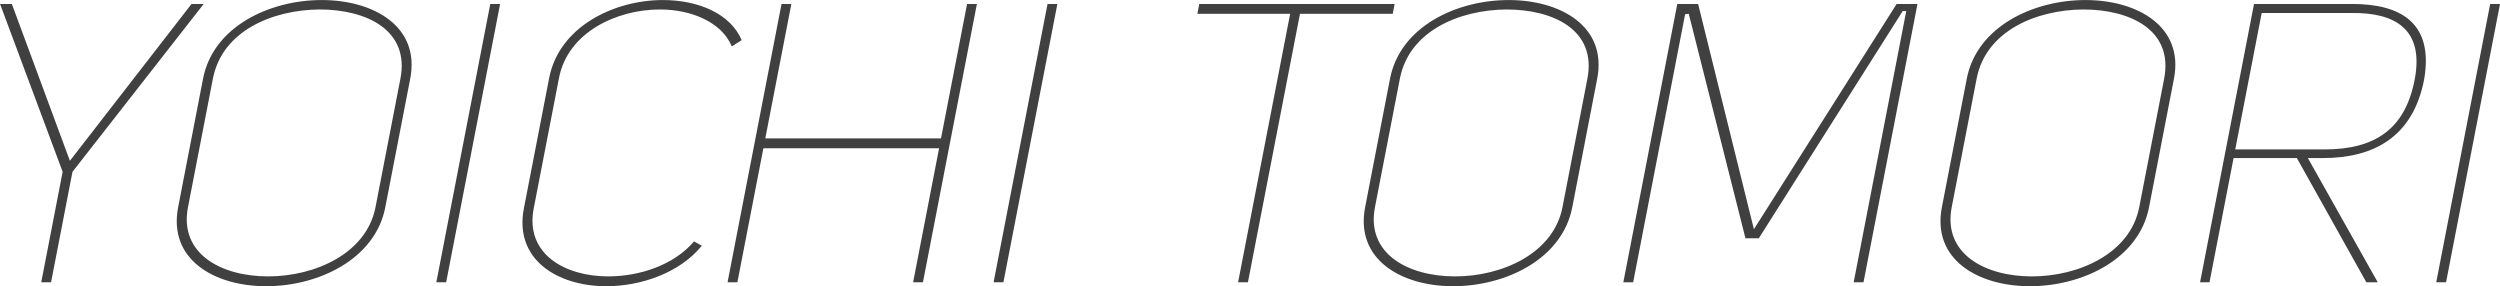 <svg xmlns="http://www.w3.org/2000/svg" width="635.969" height="72.82" viewBox="0 0 635.969 72.82">
  <defs>
    <style>
      .cls-1 {
        fill: #404040;
        fill-rule: evenodd;
      }
    </style>
  </defs>
  <path id="member_tomori-bg.svg" data-name="member/tomori-bg.svg" class="cls-1" d="M214.655,4446.3l33.38-42.7h-3.1L214,4443.5l-14.767-39.9h-3l15.924,42.7-5.448,28.1h2.5Zm26.883,9c-2.579,13.3,9.2,20.1,22.4,20.1s27.72-6.8,30.3-20.1l6.339-32.7c2.579-13.3-9.323-20-22.524-20s-27.6,6.7-30.179,20Zm8.839-32.7c2.365-12.2,15.193-17.5,27.114-17.6,11.9,0,22.993,5.2,20.589,17.6l-6.339,32.7c-2.288,11.8-15.413,17.6-27.314,17.6-12,0-22.677-5.8-20.389-17.6Zm73.063-19h-2.5l-13.725,70.8h2.5Zm6.048,52c-2.539,13.1,8.663,19.8,20.964,19.8,9,0,18.779-3.5,24.3-10.3l-1.987-1.1c-5.063,6-13.826,8.9-21.827,8.9-11,0-21.2-5.7-18.948-17.3l6.437-33.2c2.249-11.6,14.674-17.4,25.674-17.4,8.1,0,15.762,3.3,18.28,9.4l2.51-1.6c-2.882-6.8-11.124-10.2-20.024-10.2-12.5,0-26.42,6.8-28.94,19.8Zm60.927-15.3h44.7l-6.611,34.1h2.5l13.726-70.8h-2.5l-6.63,34.2H390.9l6.63-34.2h-2.5L381.3,4474.4h2.5Zm74.784-36.7h-2.5l-13.725,70.8h2.5Zm85.8,0H501.3l-0.485,2.5h23.6l-13.241,68.3h2.5l13.241-68.3h23.6Zm-7.508,51.7c-2.578,13.3,9.2,20.1,22.4,20.1s27.721-6.8,30.3-20.1l6.339-32.7c2.578-13.3-9.323-20-22.524-20s-27.6,6.7-30.179,20Zm8.84-32.7c2.365-12.2,15.193-17.5,27.113-17.6,11.9,0,22.994,5.2,20.59,17.6l-6.339,32.7c-2.288,11.8-15.413,17.6-27.314,17.6-12,0-22.677-5.8-20.39-17.6Zm87.91,40.6h3.4l36.607-57.8h0.9l-13.376,69h2.5L684,4403.6h-5.3l-36.31,57.3L628.2,4403.6h-5.3l-13.725,70.8h2.5l13.221-68.2,0.92-.1Zm49.969-7.9c-2.578,13.3,9.2,20.1,22.4,20.1s27.72-6.8,30.3-20.1l6.339-32.7c2.578-13.3-9.324-20-22.525-20s-27.6,6.7-30.179,20Zm8.839-32.7c2.366-12.2,15.194-17.5,27.114-17.6,11.9,0,22.994,5.2,20.59,17.6l-6.339,32.7c-2.288,11.8-15.413,17.6-27.314,17.6-12,0-22.677-5.8-20.39-17.6Zm102.041,51.8-17.776-31.6h3.8c12.9,0,22.929-5.3,25.779-20,2.491-14.4-5.979-19.2-18.279-19.2h-25l-13.725,70.8h2.4l6.126-31.6h16.1l17.675,31.6h2.9Zm-36.251-33.8,6.727-34.7h22.7c11.339-.2,18.687,4.2,16.205,17-2.423,12.5-10.031,17.7-22.932,17.7h-22.7Zm67.352-37h-2.5l-13.725,70.8h2.5Z" transform="translate(-196.219 -4402.59)"/>
</svg>
